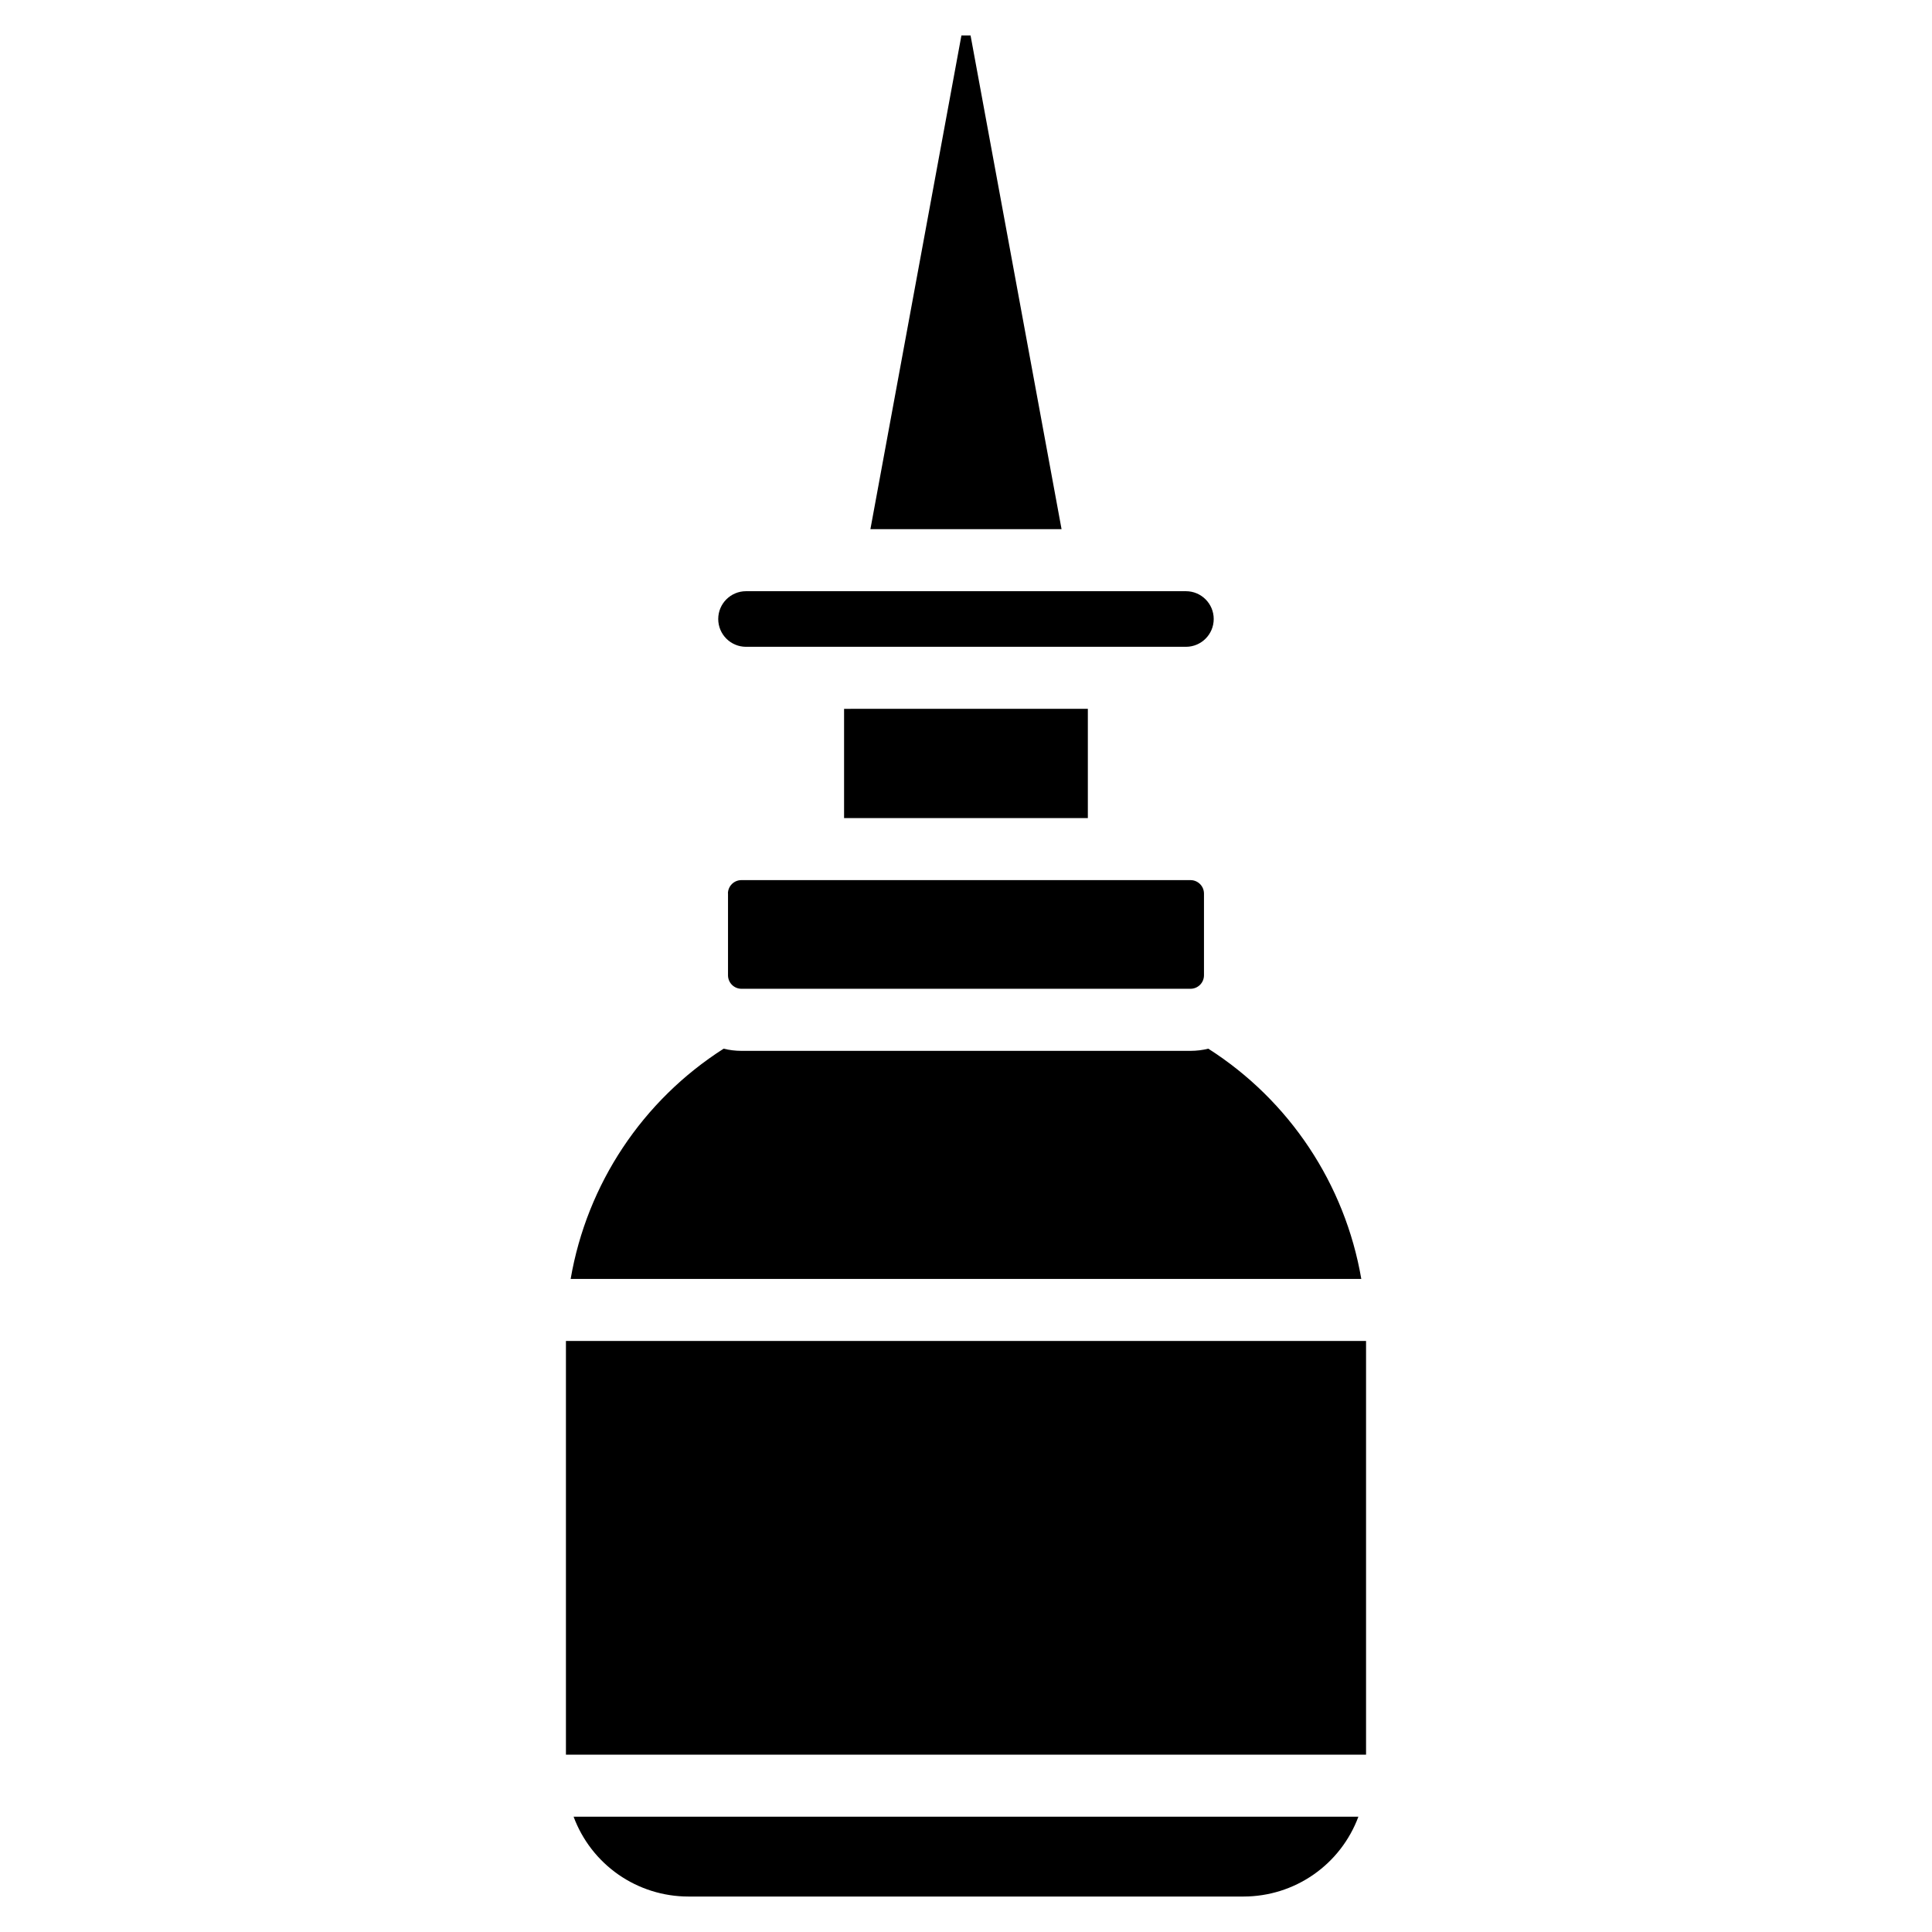 <?xml version="1.0" encoding="UTF-8"?>
<!-- Uploaded to: ICON Repo, www.svgrepo.com, Generator: ICON Repo Mixer Tools -->
<svg fill="#000000" width="800px" height="800px" version="1.1" viewBox="144 144 512 512" xmlns="http://www.w3.org/2000/svg">
 <path d="m296.01 625.44h207.98c-2.305 6.203-6.449 11.555-11.879 15.336-5.43 3.781-11.887 5.812-18.504 5.824h-147.22c-6.617-0.008-13.074-2.039-18.504-5.82-5.43-3.785-9.574-9.137-11.875-15.34zm-2.031-126.07v109.63h212.04v-109.63zm107.23-345.97h-2.422l-24.121 130.84h50.66zm-59.504 162.01h116.58c4.066 0 7.363-3.297 7.363-7.367 0-4.066-3.297-7.367-7.363-7.367h-116.58c-4.07 0-7.367 3.301-7.367 7.367 0 4.07 3.297 7.367 7.367 7.367zm25.984 16.441v28.949h64.602v-28.957zm-30.758 48.918v21.742c0.027 1.938 1.59 3.5 3.527 3.527h119.09c1.934-0.031 3.496-1.594 3.519-3.527v-21.746c-0.023-1.934-1.586-3.496-3.519-3.523h-119.11c-1.938 0.023-3.5 1.586-3.527 3.519zm127.28 41.148v-0.004c-1.523 0.379-3.09 0.57-4.66 0.574h-119.11c-1.574-0.004-3.141-0.195-4.668-0.574-21.504 13.723-36.227 35.879-40.543 61.02h209.53c-4.316-25.145-19.039-47.301-40.551-61.023z"/>
</svg>